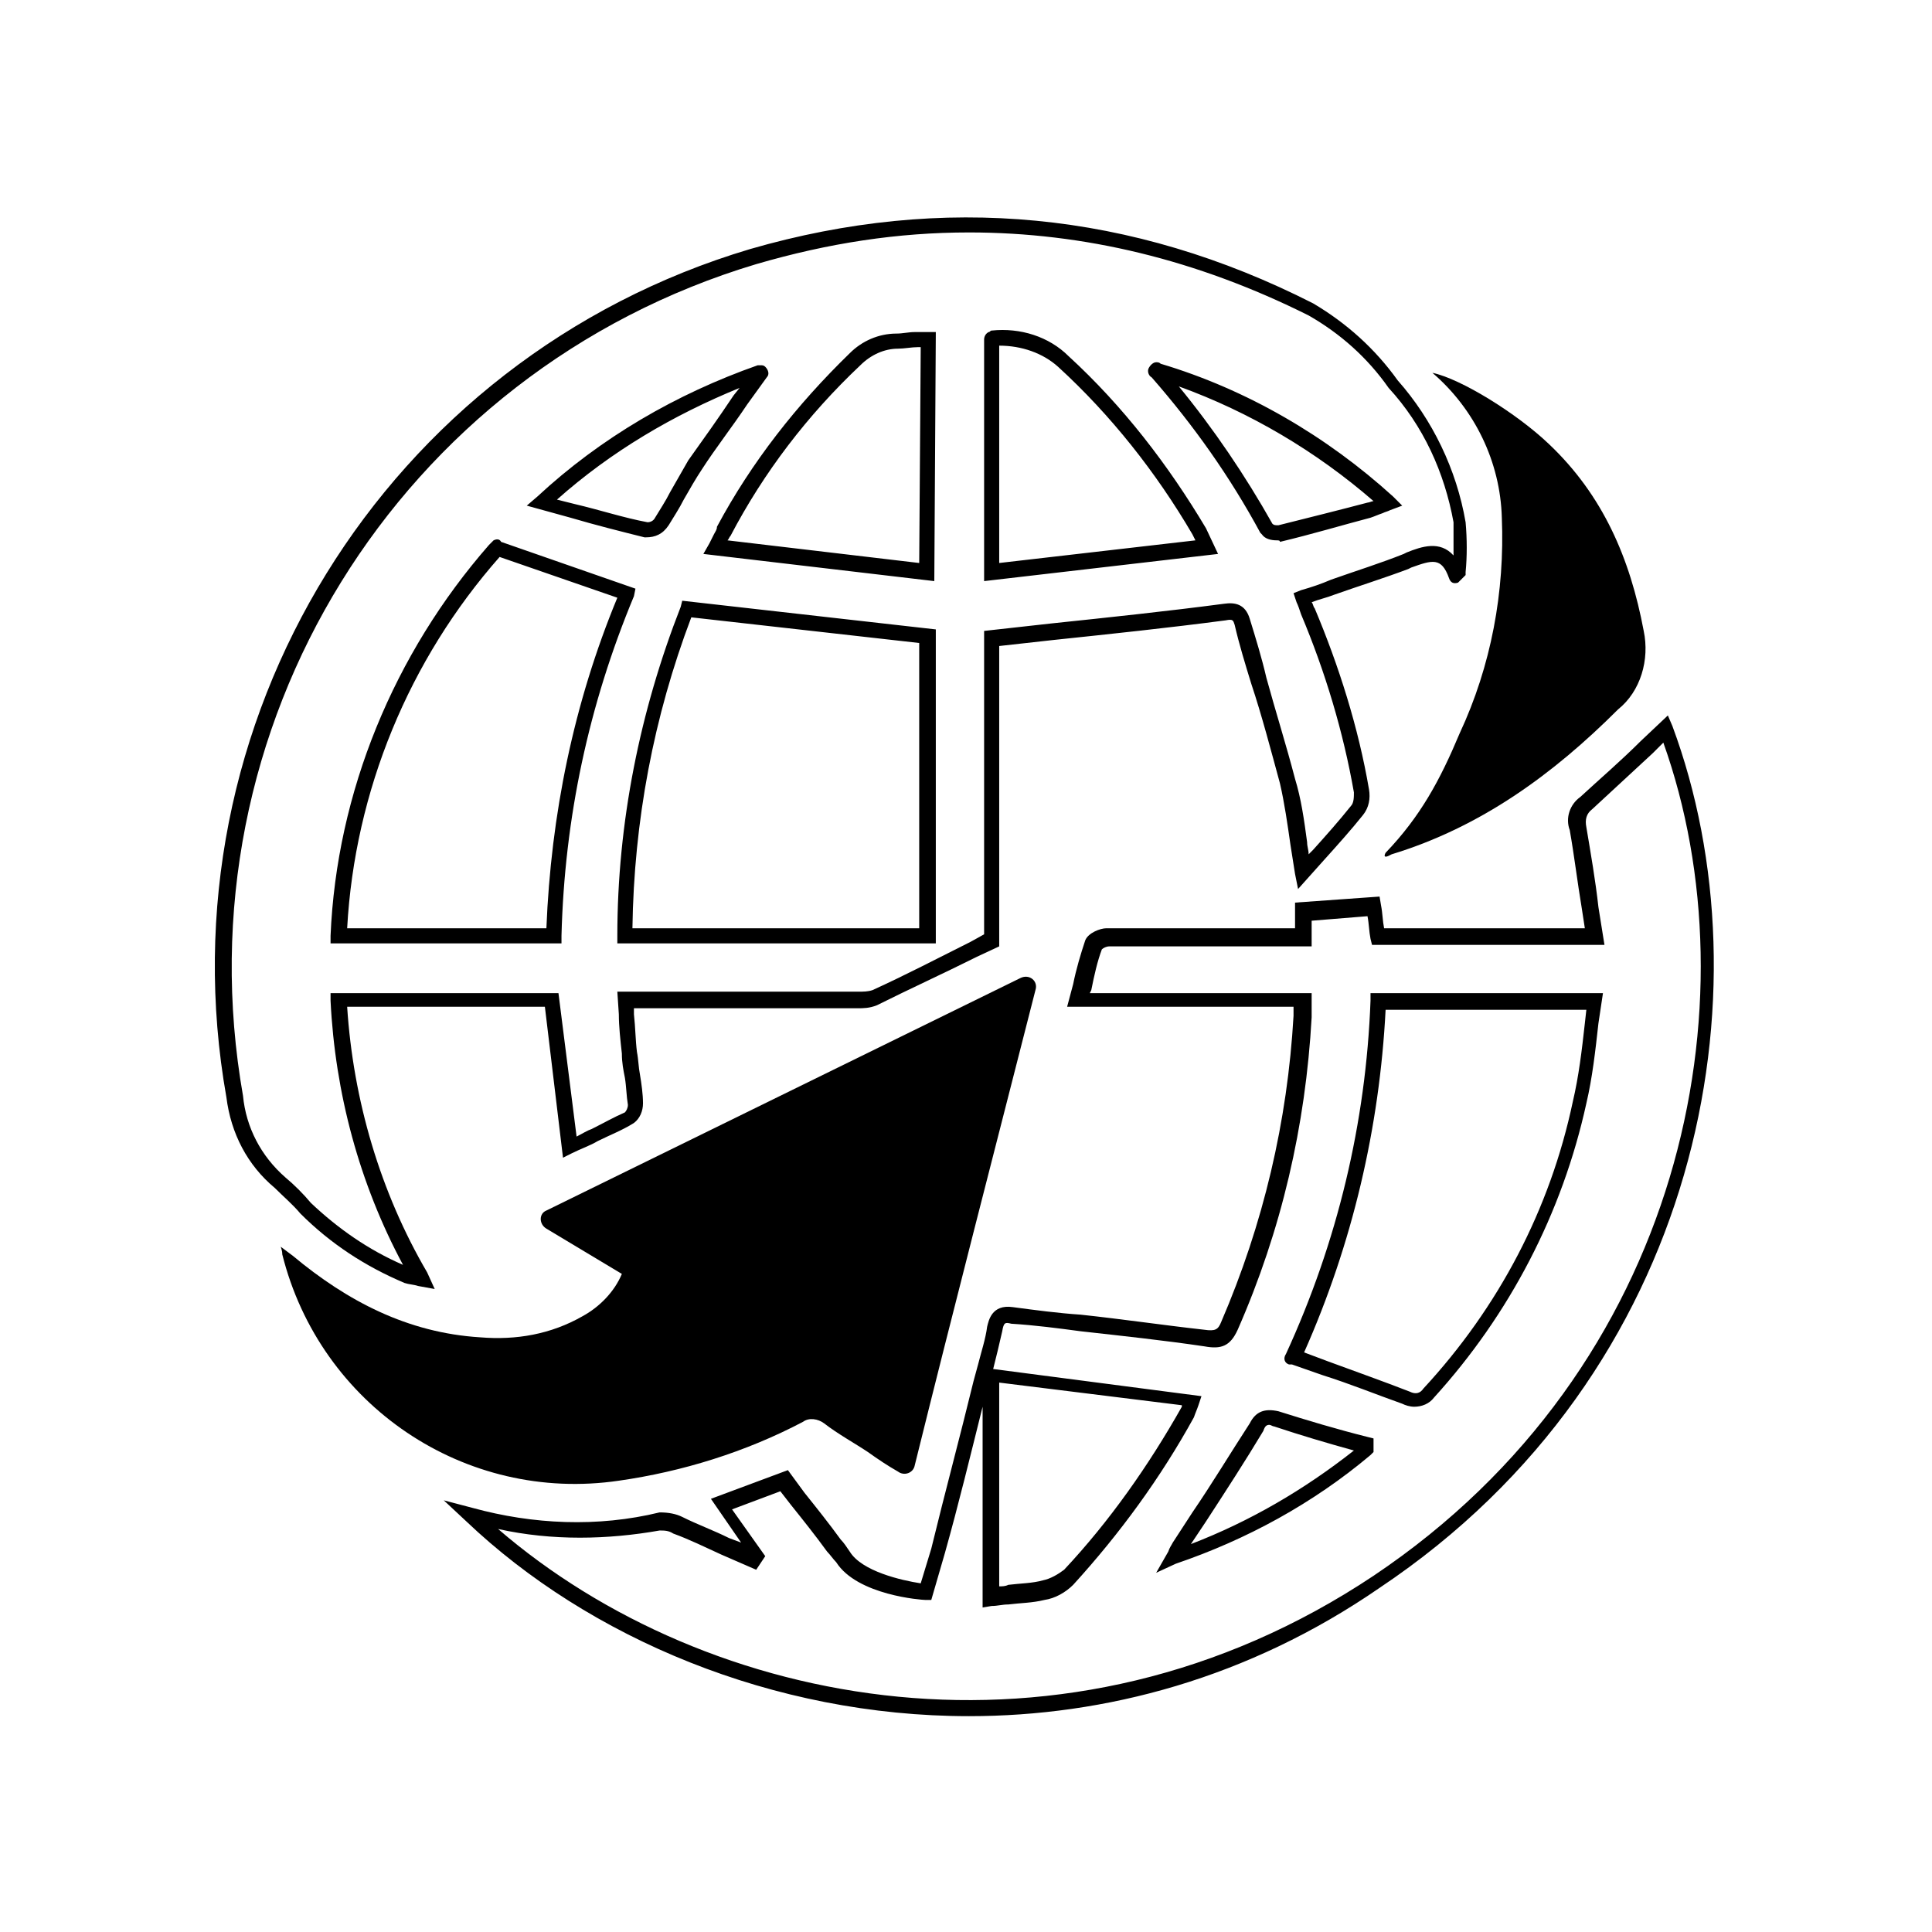 <?xml version="1.0" encoding="utf-8"?>
<!-- Generator: Adobe Illustrator 25.2.1, SVG Export Plug-In . SVG Version: 6.00 Build 0)  -->
<svg version="1.1" id="Réteg_1" xmlns="http://www.w3.org/2000/svg" xmlns:xlink="http://www.w3.org/1999/xlink" x="0px" y="0px"
	 viewBox="0 0 128 128" style="enable-background:new 0 0 128 128;" xml:space="preserve">
<style type="text/css">
	.st0{fill:currentColor;}
</style>
<g id="webes_felulet">
	<g>
		<path class="st0" d="M28.8,85.4l-1.1-0.2c-0.3-0.1-0.6-0.1-0.9-0.2c-2.6-1.1-4.9-2.6-6.9-4.6c-0.5-0.6-1.1-1.1-1.7-1.7
			c-1.8-1.5-2.9-3.6-3.2-6c-4.4-24.8,10.5-49,34.7-56.2C62.5,12.8,75,14,87,20.1c2.2,1.3,4.1,3,5.6,5.1c2.3,2.6,3.9,5.9,4.5,9.4
			c0.1,1.1,0.1,2.3,0,3.3l0,0.2L97,38.2c-0.1,0.1-0.1,0.1-0.2,0.2c-0.1,0.1-0.1,0.1-0.2,0.2c-0.3,0.1-0.5,0-0.6-0.3
			c-0.5-1.4-1.1-1.2-2.5-0.7l-0.2,0.1c-1.6,0.6-3.2,1.1-4.9,1.7c-0.5,0.2-1,0.3-1.5,0.5c0.1,0.1,0.1,0.3,0.2,0.4
			c1.6,3.8,2.9,7.9,3.6,12c0.1,0.6,0,1.2-0.4,1.7c-0.8,1-1.7,2-2.6,3L86,58.9l-0.2-1c-0.1-0.6-0.2-1.3-0.3-1.9
			c-0.2-1.4-0.4-2.8-0.7-4.1c-0.6-2.2-1.2-4.5-1.9-6.6c-0.4-1.3-0.8-2.6-1.1-3.9c-0.1-0.3-0.1-0.4-0.6-0.3
			c-3.8,0.5-7.6,0.9-11.4,1.3l-3.6,0.4v19.9l-1.5,0.7c-2.2,1.1-4.4,2.1-6.6,3.2c-0.5,0.2-0.9,0.2-1.3,0.2l-14.8,0l0,0.4
			c0.1,0.9,0.1,1.7,0.2,2.5c0.1,0.5,0.1,1,0.2,1.5c0.1,0.6,0.2,1.3,0.2,1.9c0,0.5-0.2,1-0.6,1.3c-0.8,0.5-1.6,0.8-2.4,1.2
			c-0.5,0.3-1.1,0.5-1.7,0.8l-0.6,0.3l-1.2-10H23c0.4,6.2,2.2,12.3,5.3,17.6L28.8,85.4z M64.2,15.4c-4.7,0-9.3,0.7-14.1,2.1
			c-23.7,7.1-38.3,30.7-34,55.1c0.2,2.1,1.2,4,2.8,5.4c0.6,0.5,1.2,1.1,1.7,1.7c1.8,1.7,3.8,3.1,6.1,4.1c-2.9-5.4-4.5-11.4-4.8-17.5
			l0-0.5H37l1.2,9.5c0.4-0.2,0.7-0.4,1-0.5c0.8-0.4,1.5-0.8,2.2-1.1c0.1-0.1,0.2-0.3,0.2-0.5c-0.1-0.6-0.1-1.2-0.2-1.8
			c-0.1-0.5-0.2-1-0.2-1.6C41.1,68.9,41,68,41,67.2l-0.1-1.5h16c0.3,0,0.6,0,0.9-0.1c2.2-1,4.3-2.1,6.5-3.2l0.9-0.5V41.8l4.5-0.5
			c3.8-0.4,7.6-0.8,11.4-1.3c0.7-0.1,1.4,0,1.7,1c0.4,1.3,0.8,2.6,1.1,3.9c0.6,2.2,1.3,4.4,1.9,6.7c0.4,1.3,0.6,2.7,0.8,4.2
			c0,0.3,0.1,0.5,0.1,0.8l0.3-0.3c0.9-1,1.7-1.9,2.5-2.9c0.2-0.2,0.2-0.6,0.2-0.9c-0.7-4-1.9-8-3.5-11.8c-0.1-0.3-0.2-0.6-0.3-0.8
			l-0.2-0.6l0.5-0.2c0.7-0.2,1.3-0.4,2-0.7c1.7-0.6,3.3-1.1,4.8-1.7l0.2-0.1c1-0.4,2.2-0.8,3.1,0.2c0-0.7,0-1.5,0-2.2
			c-0.6-3.3-2-6.4-4.3-8.9c-1.4-2-3.2-3.6-5.3-4.8C79.3,17.2,71.8,15.4,64.2,15.4z M62,62.5H40.9l0-0.5c0-7.5,1.5-14.9,4.2-21.8
			l0.1-0.4L62,41.7V62.5z M41.9,61.5h19V42.6l-15.1-1.7C43.3,47.5,42,54.4,41.9,61.5z M37.2,62.5H21.9l0-0.5
			c0.4-9.5,4.2-18.7,10.5-25.9c0.1-0.1,0.2-0.2,0.3-0.3c0.2-0.1,0.4-0.1,0.5,0.1l8.9,3.1L42,39.5c-3,7.2-4.6,14.7-4.8,22.5
			L37.2,62.5z M23,61.5h13.2c0.3-7.5,1.8-14.9,4.7-21.9l-7.8-2.7C27.1,43.7,23.5,52.4,23,61.5z M65.2,38.5v-16
			c0-0.2,0.1-0.4,0.3-0.5c0.1,0,0.1-0.1,0.2-0.1c1.9-0.2,3.8,0.4,5.1,1.7c3.6,3.3,6.6,7.2,9.1,11.4l0.8,1.7L65.2,38.5z M66.2,22.9
			v14.4l13-1.5l-0.2-0.4c-2.4-4.1-5.4-7.9-8.9-11.1C69.1,23.4,67.7,22.9,66.2,22.9z M61.9,38.5l-15.3-1.8L47,36
			c0.1-0.2,0.2-0.4,0.3-0.6c0.1-0.2,0.2-0.3,0.2-0.5c2.3-4.3,5.3-8.1,8.8-11.5c0.8-0.8,1.9-1.3,3.1-1.3c0.4,0,0.8-0.1,1.2-0.1L62,22
			L61.9,38.5z M48.2,35.8l12.7,1.5L61,23l-0.2,0c-0.4,0-0.9,0.1-1.3,0.1c-0.9,0-1.8,0.4-2.5,1.1c-3.5,3.3-6.4,7.1-8.6,11.3
			C48.3,35.6,48.3,35.7,48.2,35.8z M84.6,35.8c-0.4,0-0.8-0.1-1-0.4l-0.1-0.1c-2-3.7-4.4-7.1-7.2-10.3c-0.2-0.1-0.3-0.4-0.2-0.6
			c0.1-0.2,0.3-0.4,0.5-0.4c0.1,0,0.2,0,0.3,0.1c5.7,1.7,11,4.8,15.4,8.8l0.6,0.6l-0.8,0.3c-0.2,0.1-0.3,0.1-0.5,0.2
			c-0.3,0.1-0.5,0.2-0.8,0.3c-1.9,0.5-3.9,1.1-6,1.6C84.8,35.8,84.7,35.8,84.6,35.8z M84.3,34.7c0.1,0.1,0.2,0.1,0.4,0.1
			c2-0.5,4-1,5.9-1.5c0.1,0,0.3-0.1,0.4-0.1c-3.8-3.3-8.2-5.9-12.9-7.6C80.4,28.4,82.5,31.5,84.3,34.7z M42.8,35.6
			C42.8,35.6,42.8,35.6,42.8,35.6l-0.1,0c-1.6-0.4-3.2-0.8-4.9-1.3l-2.9-0.8l0.7-0.6c4.2-3.9,9.2-6.8,14.6-8.7c0.1,0,0.1,0,0.2,0
			c0.1,0,0.2,0,0.3,0.1c0.2,0.2,0.3,0.5,0.1,0.7l-1.3,1.8c-1,1.5-2.1,2.9-3,4.3c-0.4,0.6-0.8,1.3-1.2,2c-0.3,0.6-0.7,1.2-1,1.7
			C43.9,35.4,43.4,35.6,42.8,35.6z M36.9,33.1l1.2,0.3c1.7,0.4,3.2,0.9,4.8,1.2c0.2,0,0.4-0.1,0.5-0.3c0.3-0.5,0.7-1.1,1-1.7
			c0.4-0.7,0.8-1.4,1.2-2.1c1-1.4,2-2.8,3-4.3l0.4-0.5C44.6,27.5,40.5,29.9,36.9,33.1z"/>
	</g>
	<g>
		<path class="st0" d="M64.2,113.7c-13,0-25.2-5.2-33.3-12.9l-1.5-1.4l1.9,0.5c4,1.1,8.3,1.3,12.4,0.3c0.6,0,1.1,0.1,1.5,0.3
			c1,0.5,2.1,0.9,3.1,1.4l0.8,0.3l-2-2.9l5.1-1.9l1.1,1.5c0.8,1,1.6,2,2.4,3.1c0.2,0.2,0.4,0.5,0.6,0.8c0.8,1.3,3.4,1.9,4.7,2.1
			l0.7-2.3c0.9-3.7,1.9-7.4,2.8-11.1c0.1-0.4,0.2-0.7,0.3-1.1c0.2-0.8,0.5-1.7,0.6-2.5c0.1-0.4,0.3-1.5,1.7-1.3
			c1.5,0.2,3,0.4,4.5,0.5c2.8,0.3,5.5,0.7,8.2,1c0.7,0.1,0.9,0,1.1-0.5c2.8-6.5,4.4-13.3,4.8-20.3l0-0.6h-15l0.4-1.5
			c0.2-1,0.5-2,0.8-2.9c0.2-0.5,1-0.8,1.4-0.8h12.5v-1.7l5.6-0.4l0.1,0.6c0.1,0.5,0.1,1,0.2,1.5h13.3l-0.2-1.3
			c-0.3-1.8-0.5-3.5-0.8-5.2c-0.3-0.8,0-1.7,0.7-2.2c1.3-1.2,2.7-2.4,4-3.7l1.8-1.7l0.3,0.7c6.5,17.5,2,42.8-19.4,57.1
			C82.7,111.2,73.2,113.7,64.2,113.7z M33,101.3c13.8,11.9,37.6,16.7,58,3.1c20.6-13.8,25.3-38.1,19.2-55.2l-0.7,0.7
			c-1.3,1.2-2.7,2.5-4,3.7c-0.4,0.3-0.5,0.7-0.4,1.2c0.3,1.8,0.6,3.5,0.8,5.3l0.4,2.5H90.9l-0.1-0.4c-0.1-0.5-0.1-1-0.2-1.5
			l-3.7,0.3v1.7H73.5c-0.2,0-0.4,0.1-0.5,0.2c-0.3,0.8-0.5,1.7-0.7,2.7l-0.1,0.2h14.7v1.6c-0.4,7.2-2,14.1-4.9,20.7
			c-0.5,1.1-1.1,1.3-2.2,1.1c-2.7-0.4-5.5-0.7-8.2-1c-1.5-0.2-3-0.4-4.6-0.5c-0.4-0.1-0.5-0.1-0.6,0.5c-0.2,0.9-0.4,1.7-0.6,2.5
			l13.8,1.8l-0.2,0.6c-0.1,0.3-0.2,0.5-0.3,0.8c-2.2,4-4.9,7.7-8,11.1c-0.5,0.5-1.2,0.9-1.9,1c-0.8,0.2-1.6,0.2-2.4,0.3
			c-0.4,0-0.7,0.1-1.1,0.1l-0.6,0.1V93.2c-0.8,3.2-1.6,6.5-2.5,9.7l-0.9,3.1l-0.4,0c-0.2,0-4.5-0.3-5.9-2.5
			c-0.2-0.2-0.4-0.5-0.6-0.7c-0.8-1.1-1.6-2.1-2.4-3.1l-0.7-0.9l-3.2,1.2l2.2,3.1l-0.6,0.9l-2.3-1c-1.1-0.5-2.1-1-3.2-1.4
			c-0.3-0.2-0.6-0.2-0.9-0.2C40.3,102,36.6,102.1,33,101.3z M66.2,91.6v13.5c0.2,0,0.4,0,0.6-0.1c0.8-0.1,1.6-0.1,2.3-0.3
			c0.5-0.1,1-0.4,1.4-0.7c3-3.2,5.6-6.9,7.8-10.8c0,0,0,0,0-0.1L66.2,91.6z M76.6,104.2l0.8-1.4c0.1-0.3,0.2-0.4,0.3-0.6l1.3-2
			c1.3-1.9,2.5-3.9,3.8-5.9c0.4-0.8,1-1,1.9-0.8c1.9,0.6,3.9,1.2,5.9,1.7l0.4,0.1v0.9l-0.2,0.2c-3.8,3.2-8.2,5.6-12.9,7.2
			L76.6,104.2z M84.1,94.4c-0.2,0-0.3,0.1-0.4,0.4c-1.2,2-2.5,4-3.8,6l-1,1.5c3.9-1.5,7.5-3.6,10.8-6.2c-1.8-0.5-3.5-1-5.3-1.6
			C84.3,94.5,84.2,94.4,84.1,94.4z M90.5,96.1L90.5,96.1L90.5,96.1z M93.7,93.2c-0.3,0-0.6-0.1-0.8-0.2c-1.7-0.6-3.4-1.3-5.3-1.9
			l-2-0.7c-0.1,0-0.1,0-0.2,0c-0.3-0.1-0.4-0.4-0.2-0.7c3.4-7.4,5.3-15.3,5.6-23.4l0-0.5h15.4l-0.3,2c-0.2,1.8-0.4,3.6-0.8,5.3
			c-1.6,7.3-5.1,14-10.1,19.5C94.7,93,94.2,93.2,93.7,93.2z M86.4,89.6l1.6,0.6c1.9,0.7,3.6,1.3,5.4,2c0.4,0.2,0.7,0.1,0.9-0.2
			c5-5.4,8.4-11.9,9.9-19c0.4-1.7,0.6-3.4,0.8-5.2l0.1-0.9H91.8C91.4,74.7,89.6,82.4,86.4,89.6z"/>
	</g>
	<path class="st0" d="M68.6,65.6c-2.7,10.6-5.4,21-8,31.5c-0.1,0.5-0.7,0.7-1.1,0.4c-0.7-0.4-1.3-0.8-2-1.3c-0.9-0.6-2-1.2-2.9-1.9
		c-0.4-0.3-1-0.4-1.4-0.1c-3.8,2-8,3.3-12.2,3.9c-10.2,1.5-19.8-5-22.3-15c0-0.1,0-0.2-0.1-0.5l0.8,0.6c3.6,3,7.6,5.1,12.4,5.4
		c2.4,0.2,4.7-0.2,6.8-1.4c1.1-0.6,2.1-1.6,2.6-2.8l-5-3c-0.5-0.3-0.5-1,0-1.2l31.4-15.4C68.2,64.5,68.8,65,68.6,65.6z"/>
	<path class="st0" d="M91.8,56.5c2.3-2.4,3.6-4.8,4.9-7.9c2.1-4.5,3-9.4,2.8-14.3c-0.1-3.7-1.8-7.2-4.6-9.6c1.9,0.4,5.6,2.7,7.7,4.7
		c3.6,3.4,5.4,7.6,6.3,12.4c0.4,1.9-0.2,4-1.7,5.2c-4.3,4.3-9.1,7.8-15,9.6C91.5,57,91.8,56.5,91.8,56.5z"/>
</g>
</svg>
